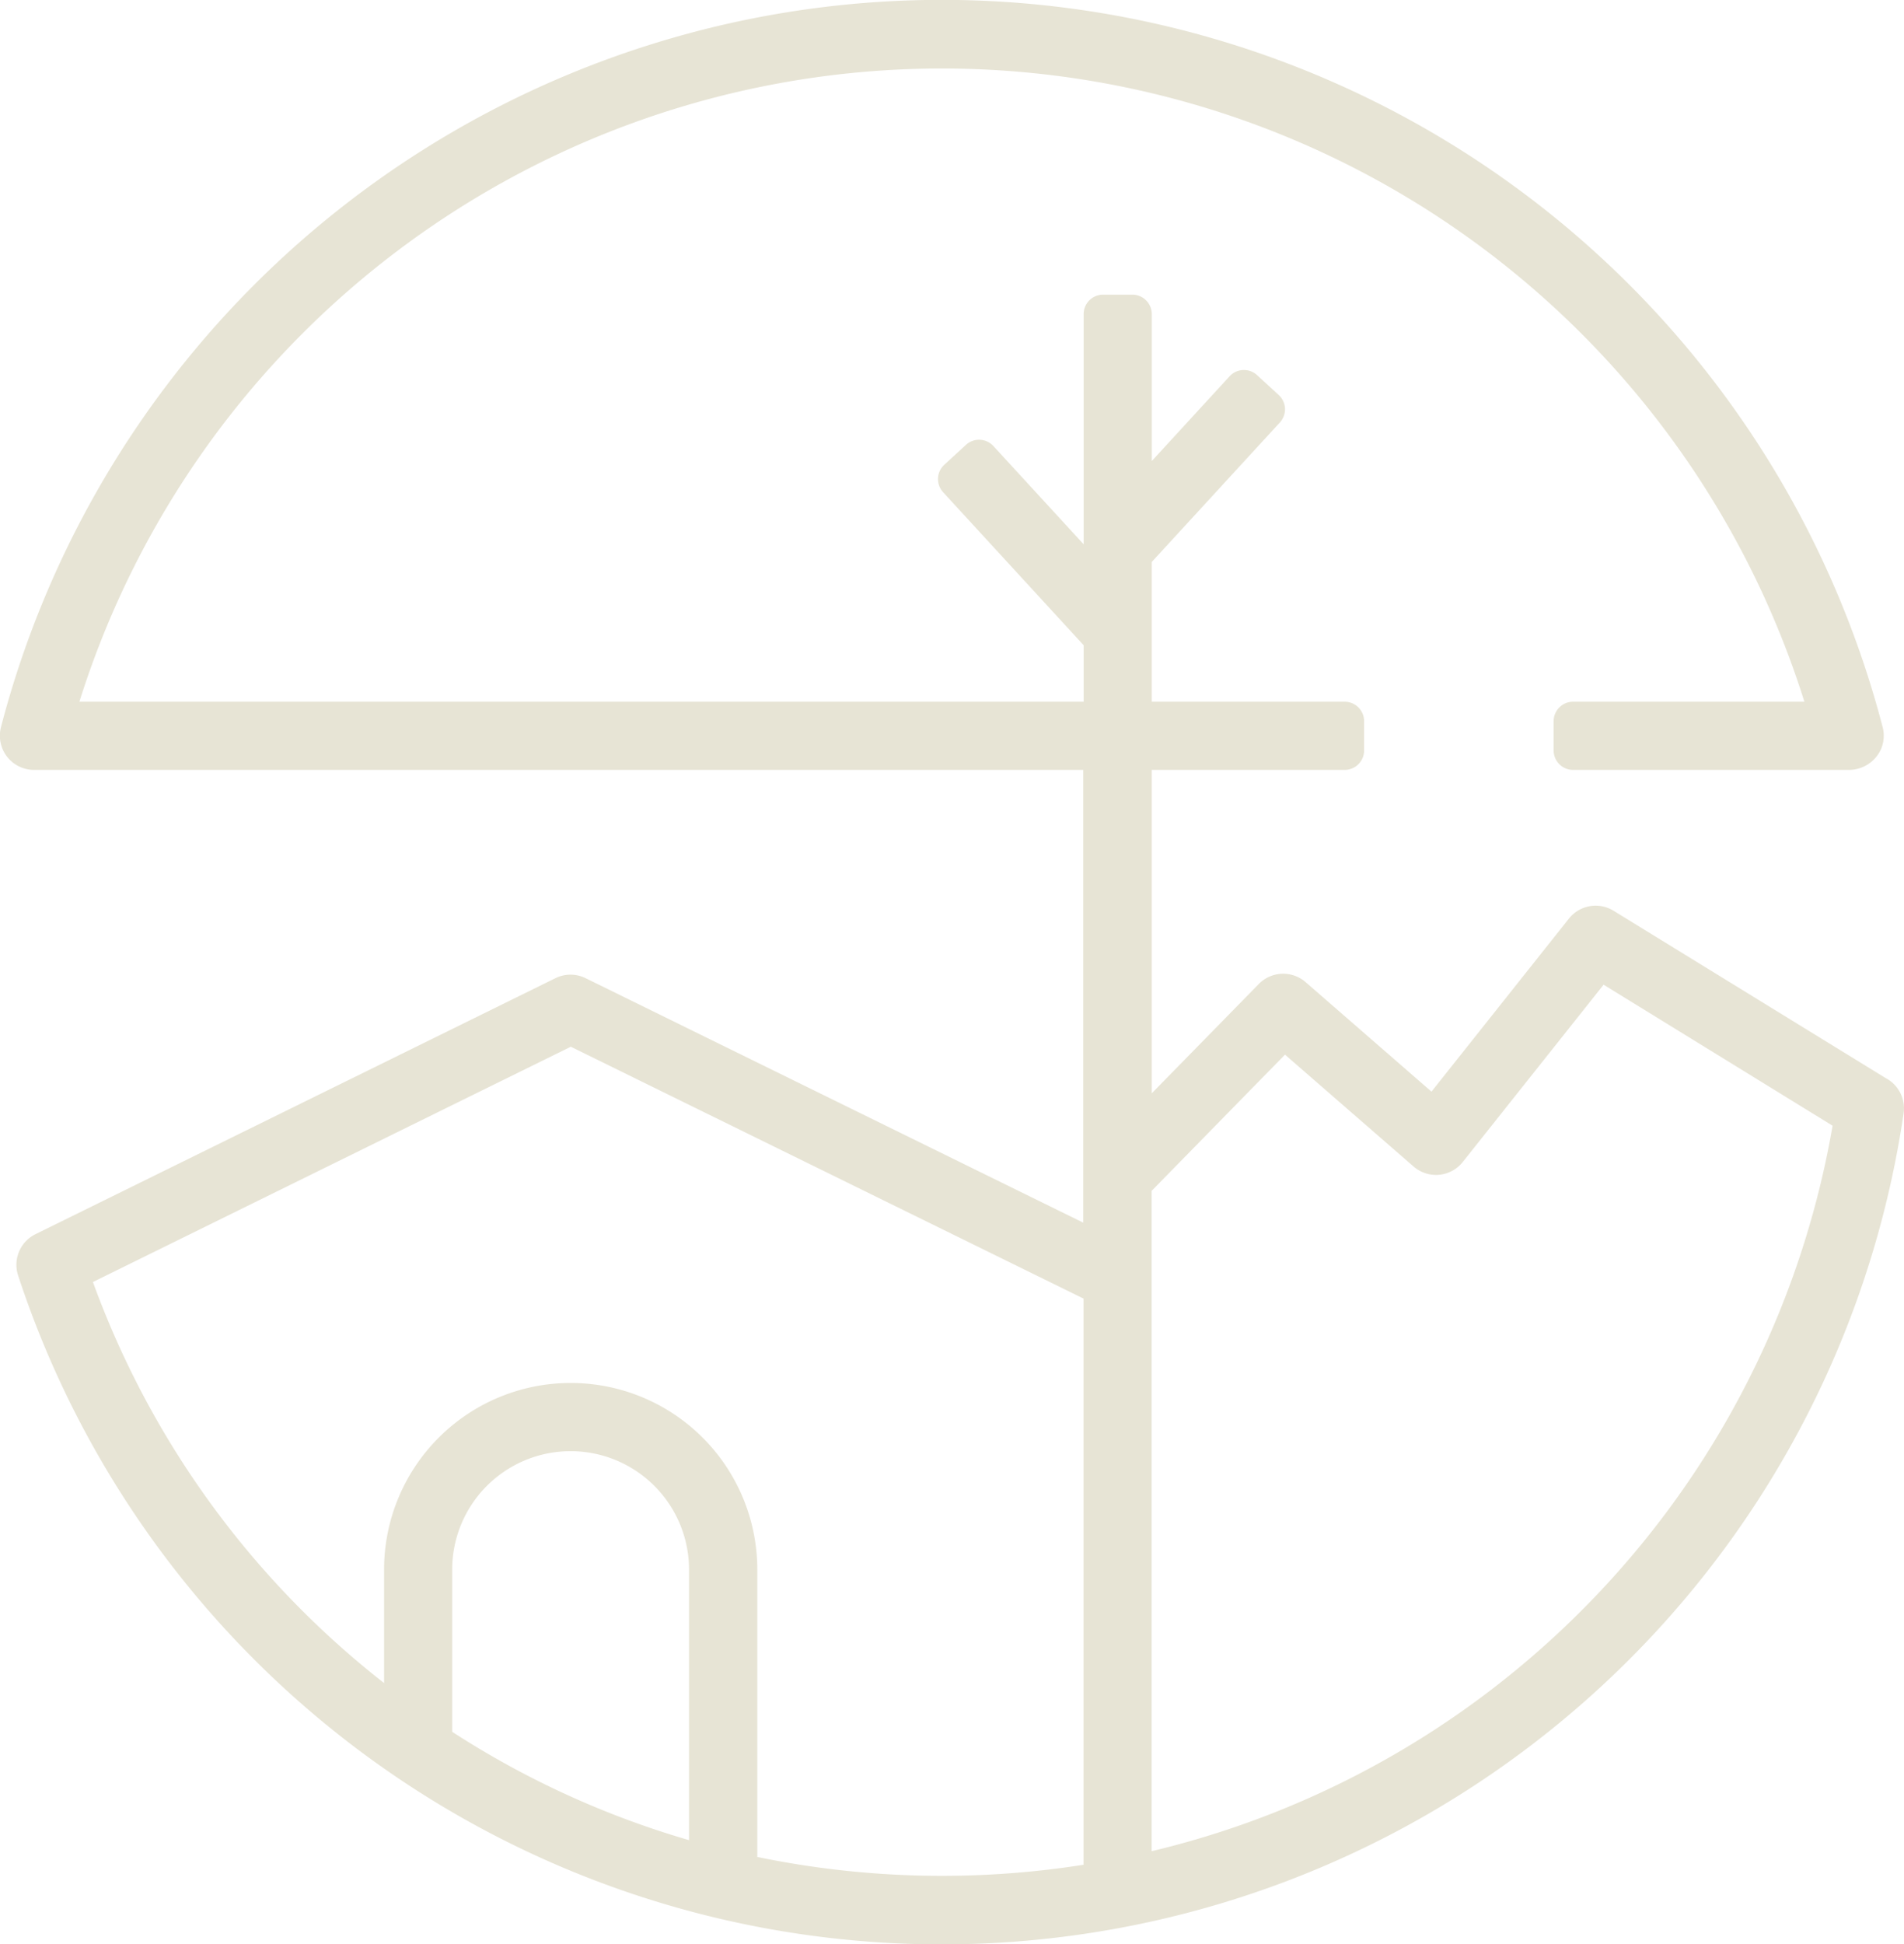<?xml version="1.0" encoding="UTF-8"?>
<svg xmlns="http://www.w3.org/2000/svg" width="48.974" height="50" viewBox="0 0 48.974 50">
  <g id="Group_4485" data-name="Group 4485" transform="translate(-410.563 -427.878)">
    <path id="Path_3640" data-name="Path 3640" d="M459.061,455.6l-6.994-4.3a.878.878,0,0,0-1.148.2l-3.536,4.451-3.24-2.818a.878.878,0,0,0-1.2.048l-2.755,2.813v-8.317h4.962a.5.5,0,0,0,.5-.5v-.753a.5.5,0,0,0-.5-.5h-4.962v-3.594l3.294-3.586a.5.5,0,0,0-.03-.709l-.554-.509a.5.5,0,0,0-.709.03l-2,2.178v-3.778a.5.5,0,0,0-.5-.5h-.753a.5.5,0,0,0-.5.5v5.919l-2.32-2.525a.5.5,0,0,0-.709-.03l-.554.509a.5.5,0,0,0-.03.709l3.613,3.933v1.453H412.605a23.254,23.254,0,0,1,44.37,0h-5.95a.5.5,0,0,0-.5.5v.753a.5.5,0,0,0,.5.5h7.081a.906.906,0,0,0,.843-.542.879.879,0,0,0,.039-.558,25.008,25.008,0,0,0-48.4,0,.891.891,0,0,0-.028.222.878.878,0,0,0,.878.878h26.987v11.643l-12.8-6.287a.878.878,0,0,0-.775,0l-13.375,6.584a.878.878,0,0,0-.446,1.062,25.006,25.006,0,0,0,48.495-4.153.889.889,0,0,0,0-.292A.879.879,0,0,0,459.061,455.6Zm-30.775,19.6a23,23,0,0,1-6.092-2.786v-4.171a3.046,3.046,0,1,1,6.092,0Zm1.756.436v-7.393a4.8,4.8,0,1,0-9.6,0v2.917a23.115,23.115,0,0,1-7.489-10.313l12.292-6.051,13.188,6.477v14.56a23.435,23.435,0,0,1-8.387-.2ZM450.06,470.4a23.212,23.212,0,0,1-9.875,5.084V458.5l.024-.022L443.615,455l3.308,2.877a.878.878,0,0,0,1.264-.116l3.623-4.56,5.89,3.626A23.24,23.24,0,0,1,450.06,470.4Z" fill="#e7e4d5"></path>
  </g>
</svg>
